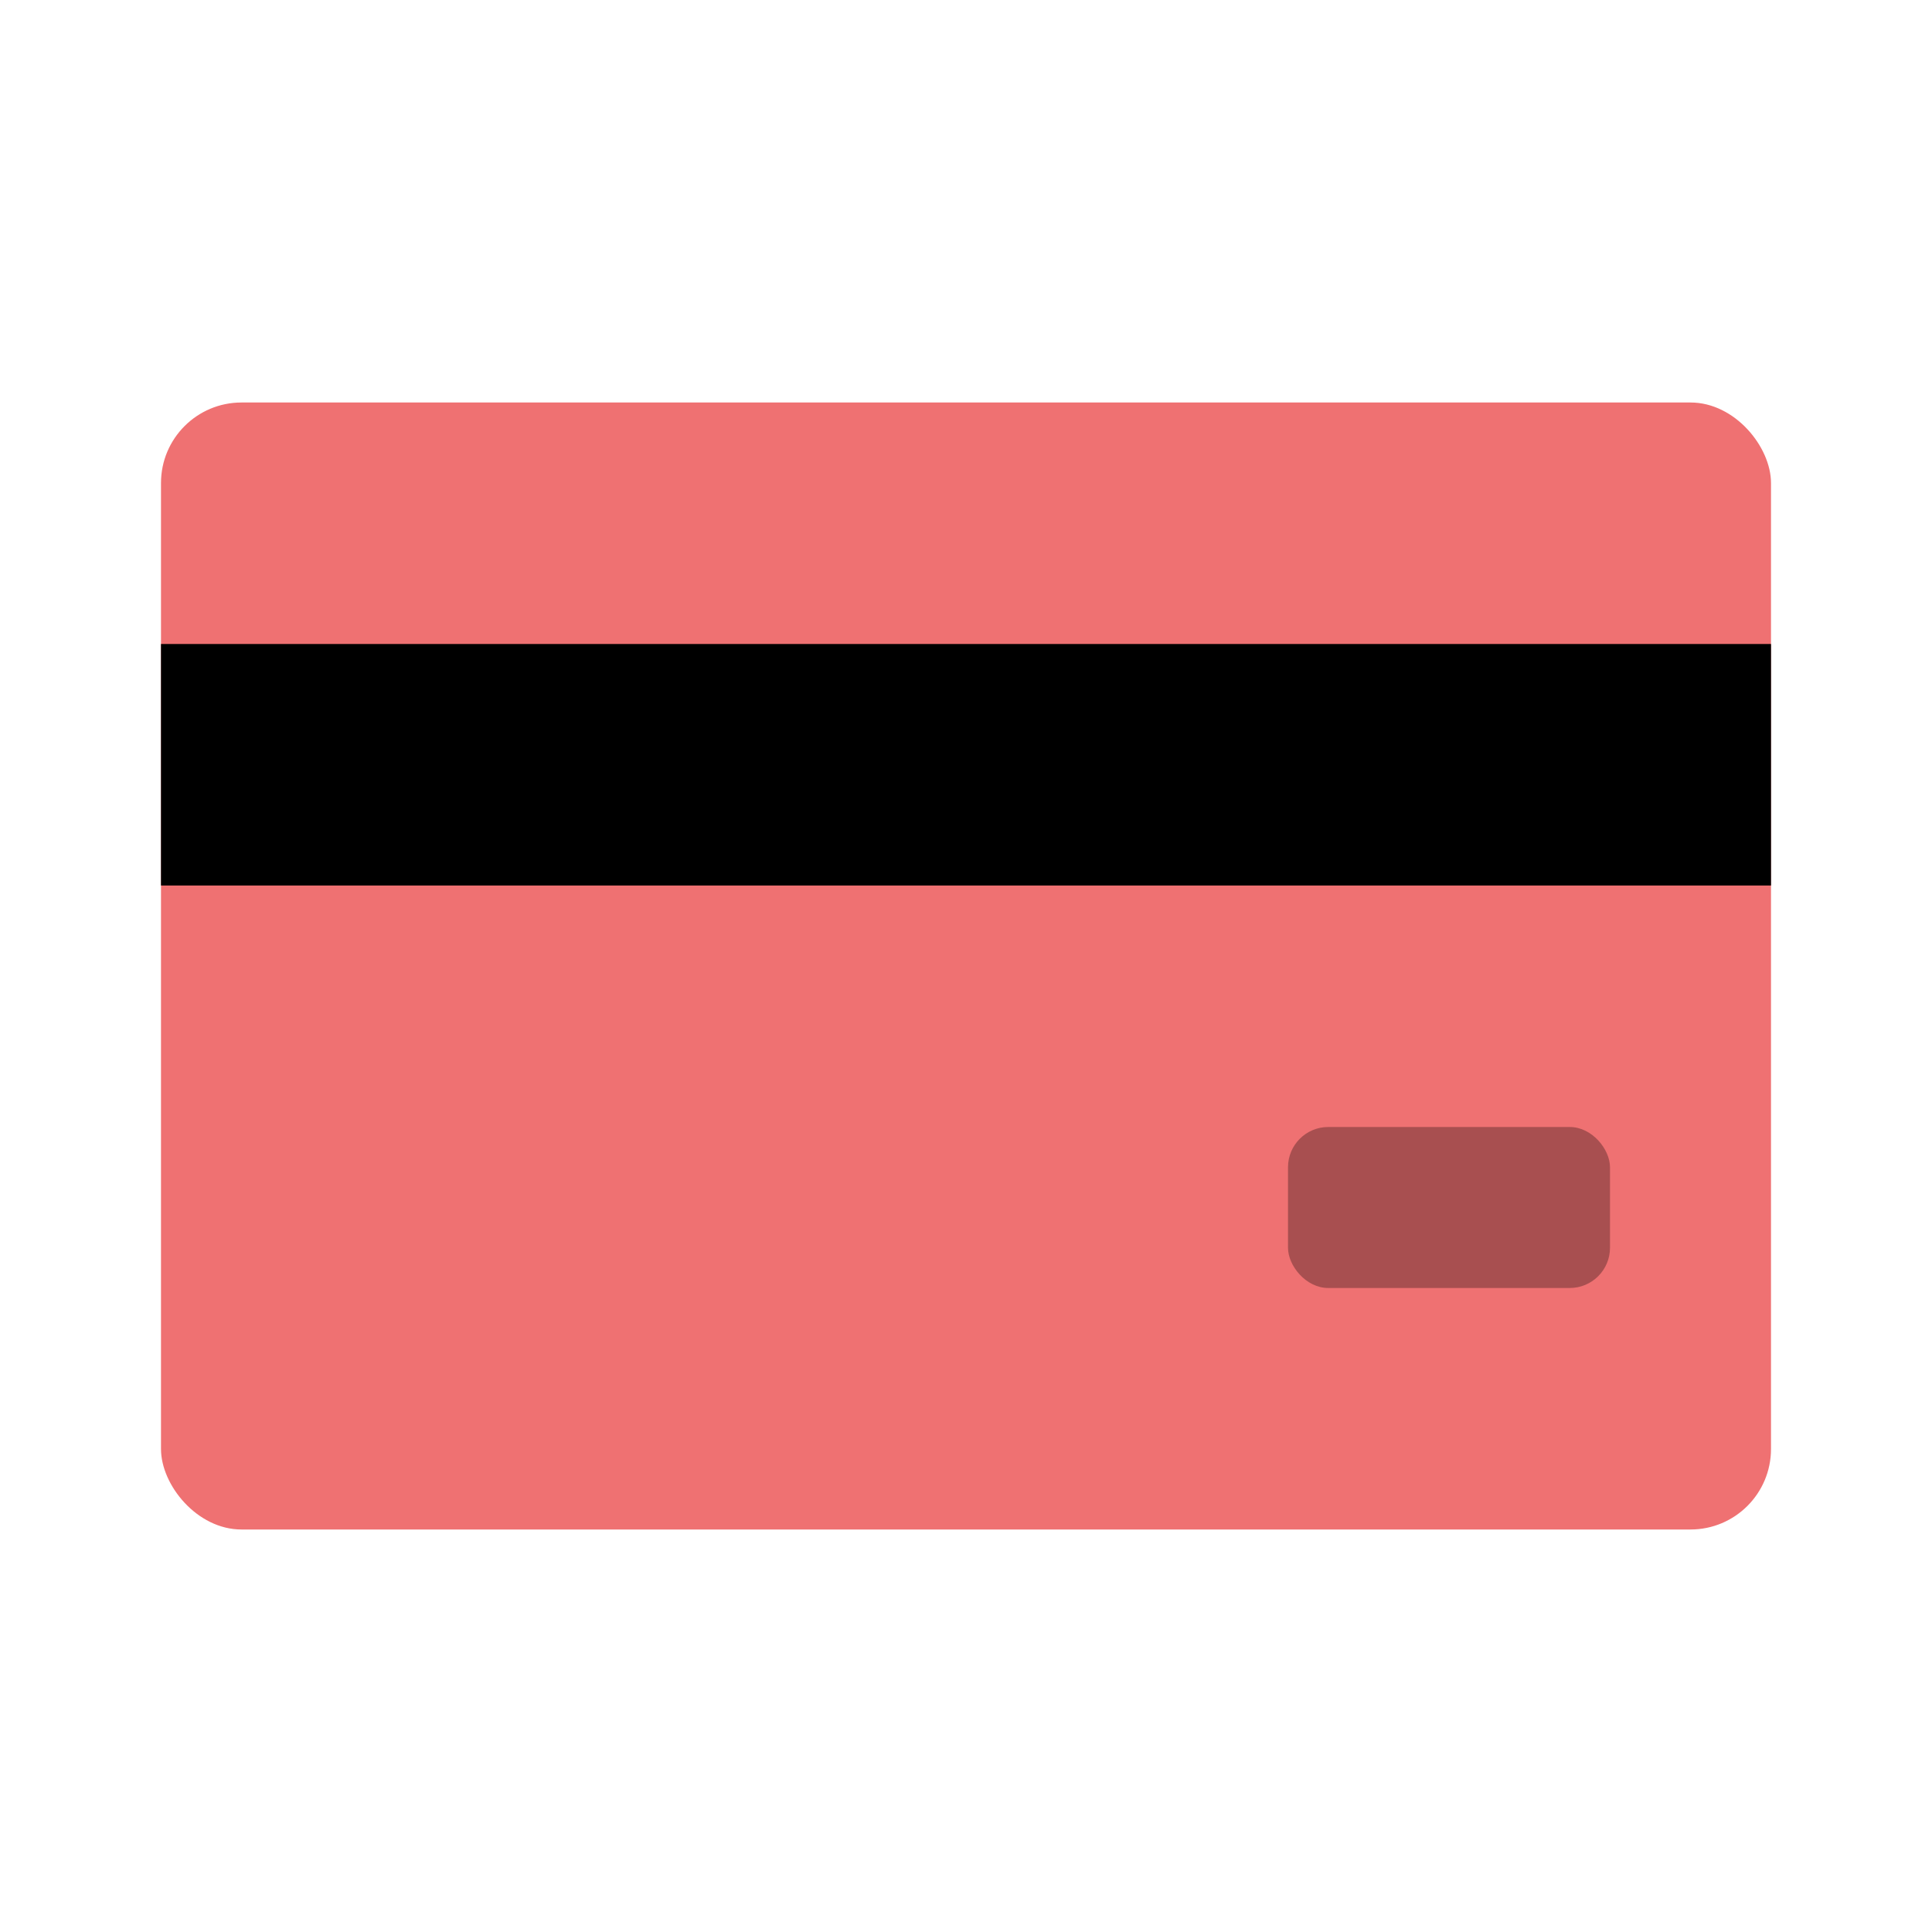 <?xml version="1.0" encoding="UTF-8"?> <svg xmlns="http://www.w3.org/2000/svg" width="48" height="48" viewBox="0 0 48 48" fill="none"> <rect x="4" y="10" width="40" height="28" rx="2" fill="#EF7172"></rect> <rect x="4" y="16" width="40" height="6" fill="black"></rect> <rect opacity="0.3" x="32" y="28" width="8" height="4" rx="1" fill="black"></rect> </svg> 